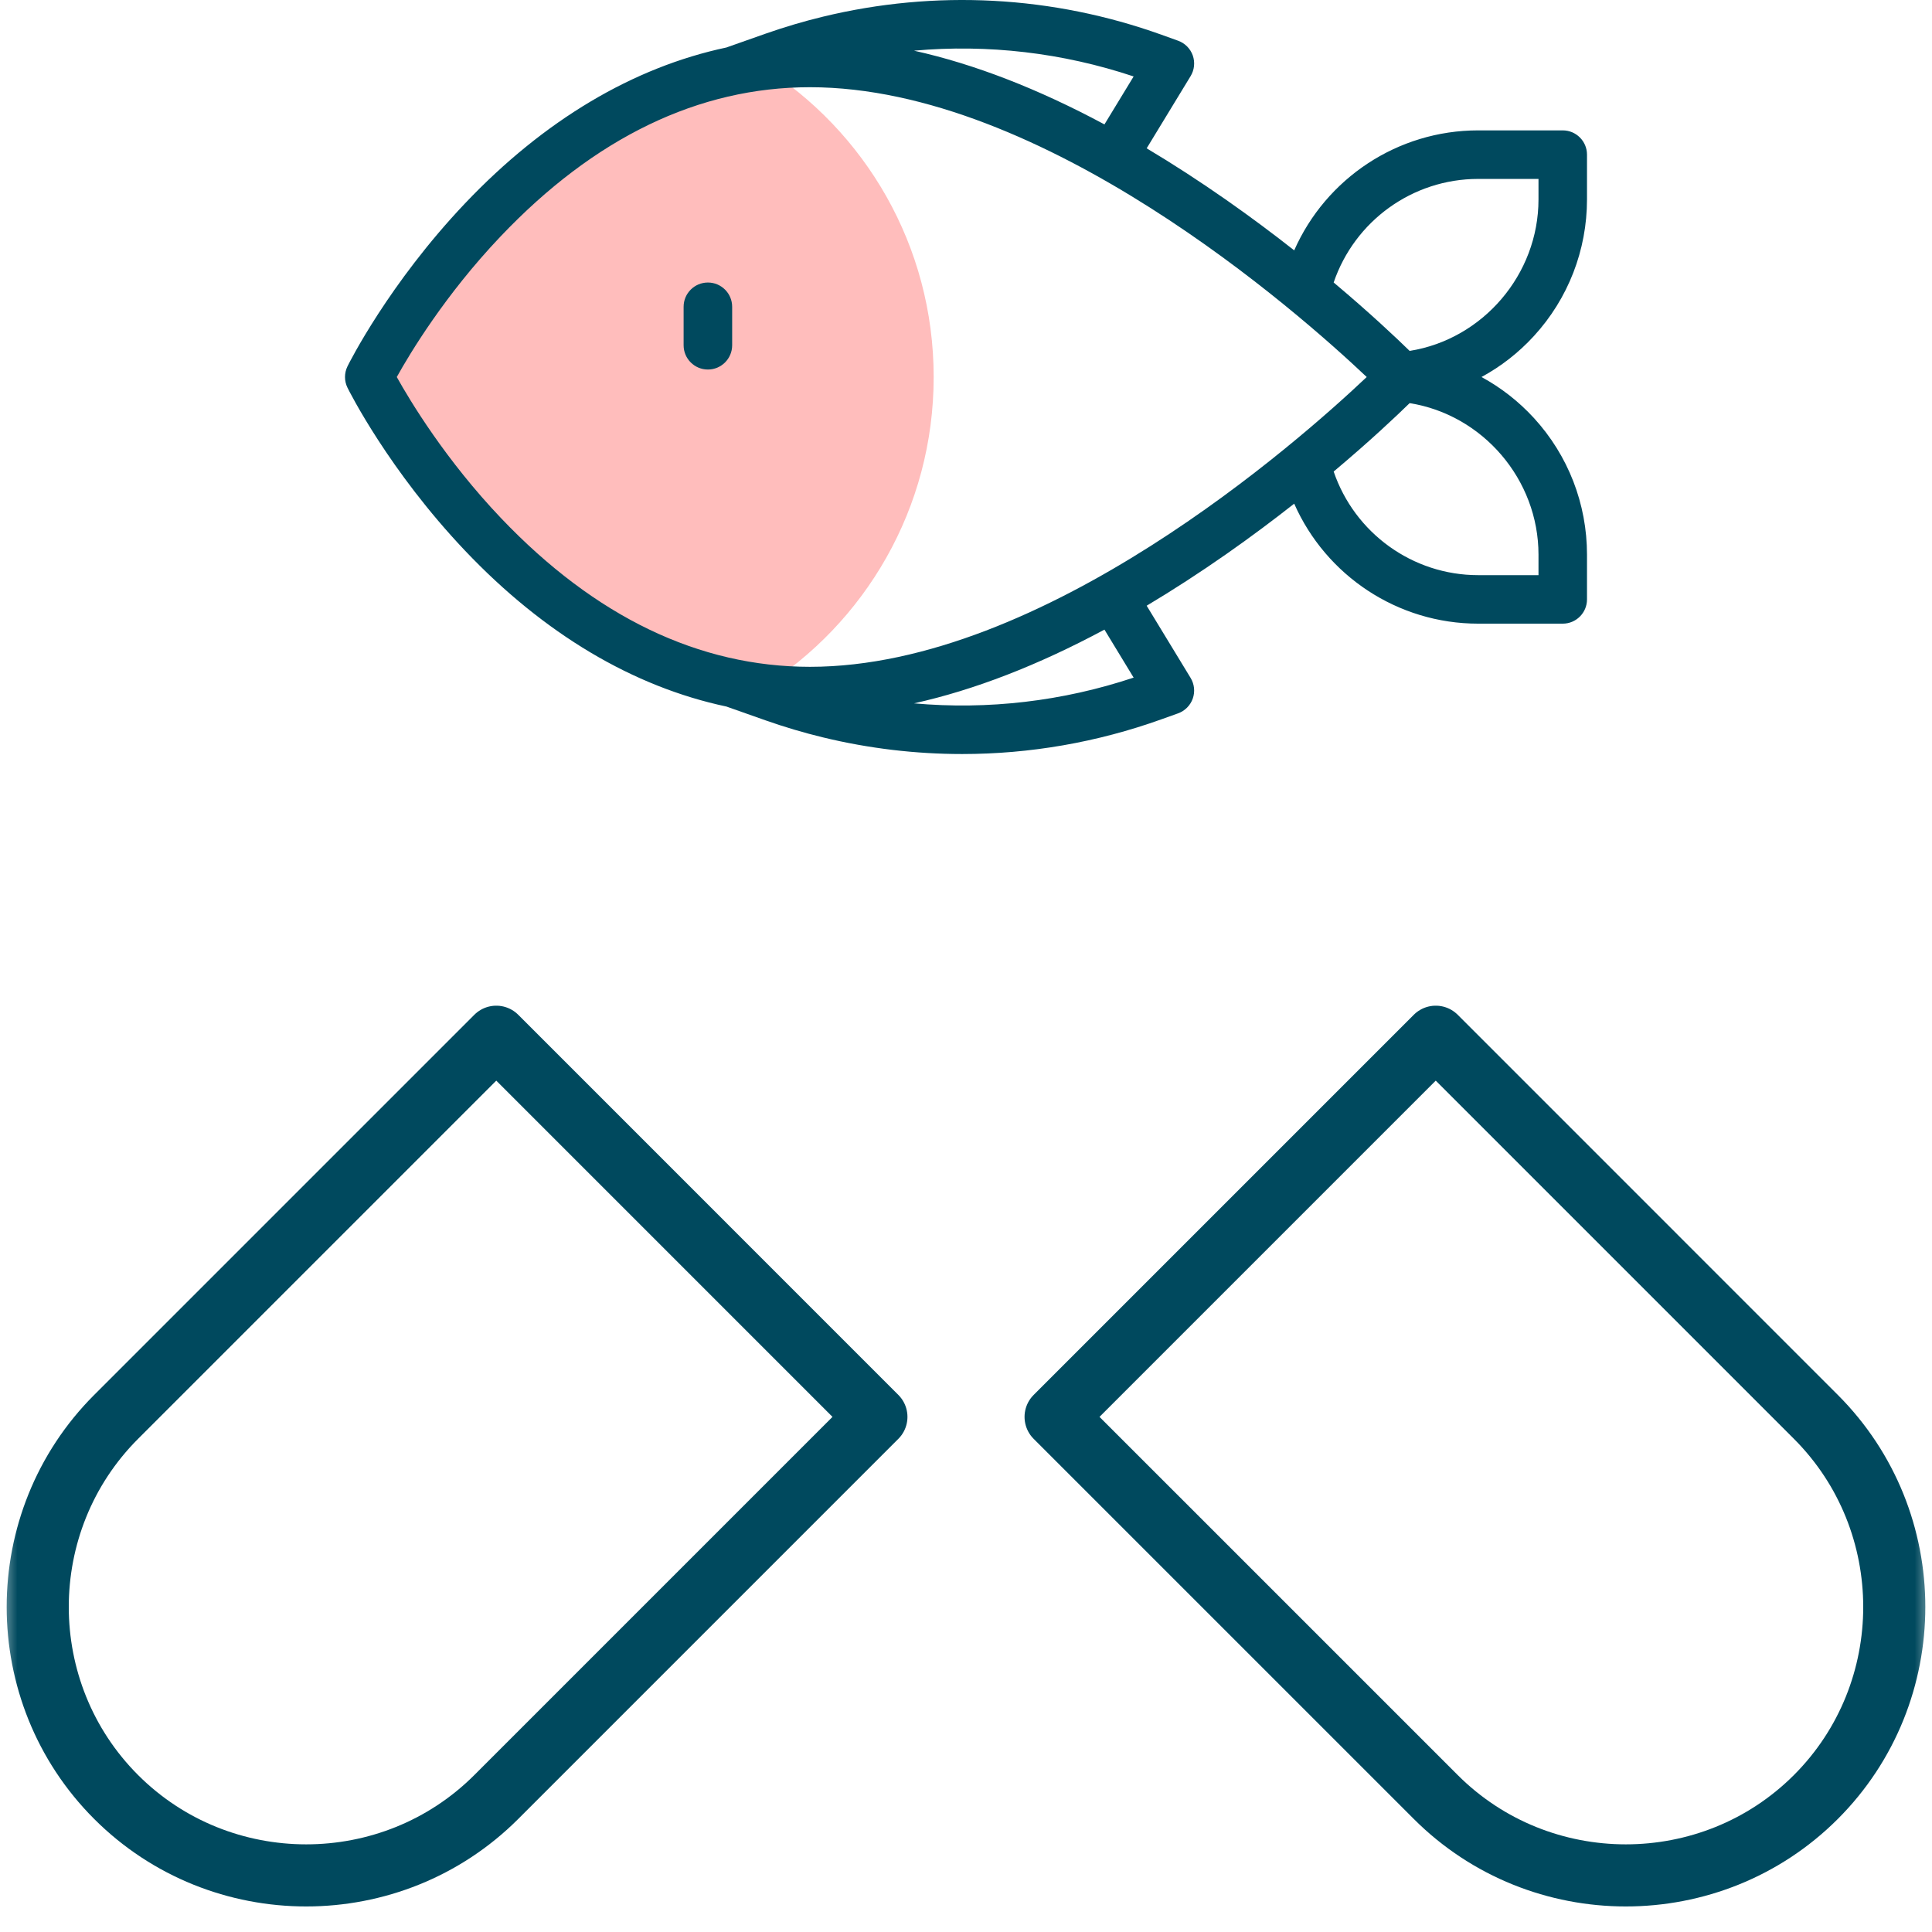 <?xml version="1.0" encoding="UTF-8"?>
<svg xmlns="http://www.w3.org/2000/svg" width="56" height="56" viewBox="0 0 56 56" fill="none">
  <mask id="mask0_2_15514" style="mask-type:luminance" maskUnits="userSpaceOnUse" x="0" y="0" width="56" height="56">
    <path d="M0 0H56V56H0V0Z" fill="white"></path>
  </mask>
  <g mask="url(#mask0_2_15514)">
    <path d="M3.366 52.087C6.396 55.117 11.354 55.117 14.385 52.087L25.403 41.069L14.385 30.05L3.366 41.069C0.336 44.099 0.336 49.057 3.366 52.087Z" stroke="#00495E" stroke-width="1.8" stroke-miterlimit="22.926" stroke-linecap="round" stroke-linejoin="round"></path>
    <path d="M52.634 52.087C49.604 55.117 44.646 55.117 41.616 52.087L30.597 41.069L41.616 30.05L52.634 41.069C55.664 44.099 55.664 49.057 52.634 52.087Z" stroke="#00495E" stroke-width="1.8" stroke-miterlimit="22.926" stroke-linecap="round" stroke-linejoin="round"></path>
  </g>
  <path d="M27.063 10.928C27.063 7.125 25.073 3.789 22.081 1.913C14.708 2.848 10.703 10.928 10.703 10.928C10.703 10.928 14.708 19.009 22.081 19.944C25.073 18.067 27.063 14.731 27.063 10.928Z" fill="#FFBDBC"></path>
  <path d="M44.461 9.74C45.453 8.658 46 7.251 46 5.779V4.482C46 4.094 45.685 3.779 45.297 3.779H42.845C40.51 3.779 38.434 5.17 37.513 7.257C36.916 6.787 36.258 6.294 35.552 5.8C34.768 5.252 33.996 4.752 33.237 4.299L34.51 2.207C34.62 2.027 34.643 1.806 34.573 1.607C34.502 1.408 34.346 1.251 34.147 1.18L33.669 1.008C30.509 -0.126 27.114 -0.307 23.852 0.484C23.295 0.619 22.738 0.784 22.196 0.974L21.085 1.366C21.076 1.369 21.067 1.373 21.058 1.376C18.353 1.949 15.771 3.482 13.482 5.892C11.274 8.218 10.121 10.519 10.073 10.616C9.976 10.813 9.976 11.044 10.073 11.24C10.121 11.337 11.274 13.638 13.482 15.964C15.771 18.375 18.353 19.907 21.058 20.48C21.067 20.484 21.076 20.487 21.085 20.49L22.196 20.882C22.738 21.073 23.295 21.238 23.852 21.373C25.184 21.696 26.538 21.856 27.89 21.856C29.847 21.856 31.799 21.519 33.669 20.848L34.147 20.677C34.346 20.605 34.502 20.448 34.573 20.249C34.643 20.05 34.62 19.83 34.51 19.649L33.237 17.557C33.996 17.104 34.768 16.604 35.552 16.056C36.258 15.562 36.916 15.069 37.513 14.599C38.434 16.686 40.512 18.077 42.845 18.077H45.297C45.685 18.077 46 17.762 46 17.374V16.077C46 14.605 45.453 13.198 44.461 12.116C44.018 11.633 43.505 11.234 42.942 10.928C43.505 10.623 44.018 10.223 44.461 9.74ZM32.859 2.216L32.013 3.606C30.084 2.571 28.241 1.857 26.493 1.469C28.637 1.277 30.798 1.528 32.859 2.216ZM32.859 19.641C30.798 20.328 28.637 20.579 26.493 20.387C28.241 19.999 30.084 19.285 32.013 18.25L32.859 19.641ZM23.477 19.328C20.262 19.328 17.251 17.88 14.528 15.024C12.915 13.331 11.883 11.614 11.501 10.928C11.88 10.246 12.898 8.55 14.502 6.861C17.231 3.986 20.251 2.528 23.477 2.528C30.255 2.528 37.644 9.062 39.615 10.928C37.644 12.794 30.255 19.328 23.477 19.328ZM44.594 16.077V16.671H42.845C40.944 16.671 39.265 15.451 38.657 13.668C39.714 12.781 40.479 12.056 40.859 11.685C42.976 12.022 44.594 13.895 44.594 16.077ZM40.859 10.171C40.479 9.8 39.713 9.075 38.657 8.188C39.265 6.404 40.942 5.186 42.845 5.186H44.594V5.779C44.594 7.961 42.976 9.835 40.859 10.171Z" fill="#00495E"></path>
  <path d="M20.519 8.189C20.13 8.189 19.815 8.504 19.815 8.892V10.008C19.815 10.396 20.13 10.711 20.519 10.711C20.907 10.711 21.222 10.396 21.222 10.008V8.892C21.222 8.504 20.907 8.189 20.519 8.189Z" fill="#00495E"></path>
</svg>
